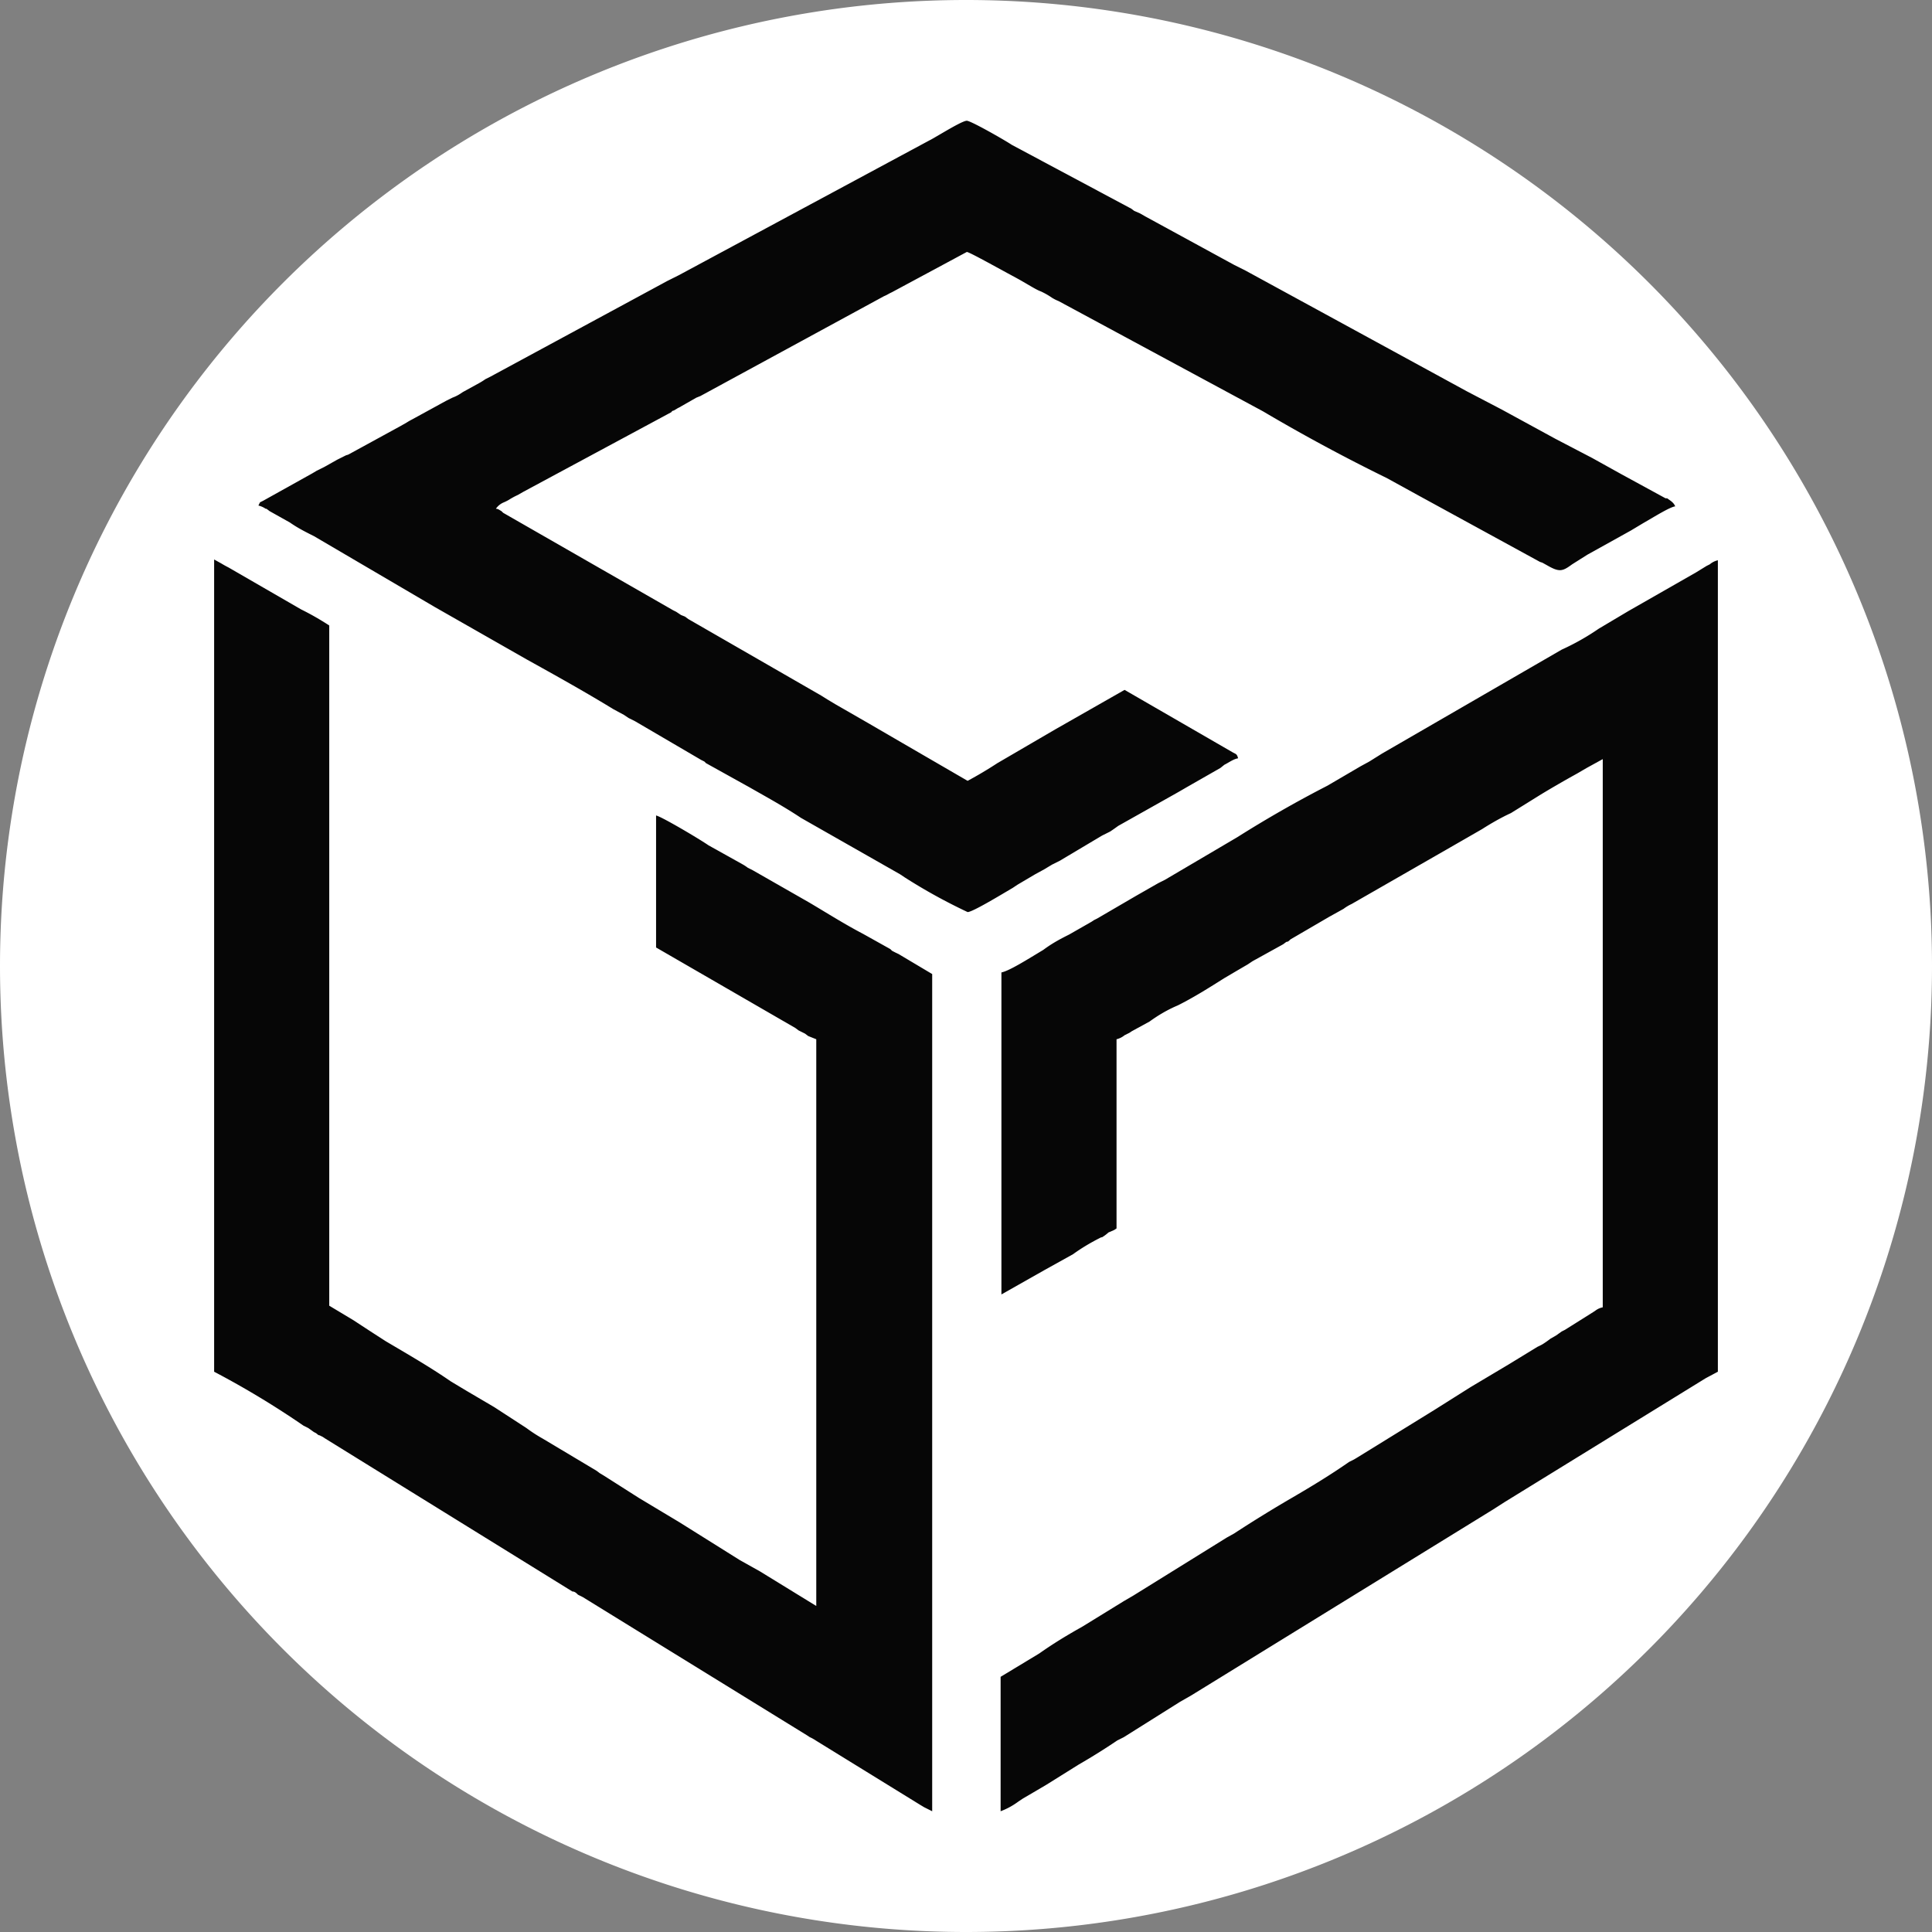 <svg xmlns="http://www.w3.org/2000/svg" width="24" height="24" fill="none" viewBox="0 0 24 24"><rect x="0" y="0" width="24" height="24" fill="#808080" stroke="none"/><g clip-path="url(#a)"><path fill="#fff" d="M0 12a12 12 0 1 1 24 0 12 12 0 0 1-24 0Z"/><path fill="#060606" d="M3.3 6.32a.27.27 0 0 0-.09-.04l.02-.04.04-.02.61-.34.05-.03.1-.05.16-.09.1-.05a.1.1 0 0 1 .03-.01l.02-.01.64-.35.07-.04a.84.84 0 0 1 .07-.04l.42-.23.08-.04a.48.48 0 0 0 .1-.05l.03-.02.2-.11a.78.78 0 0 0 .08-.05l.06-.03 2.2-1.19.14-.07 3.16-1.7.12-.07c.12-.07.26-.15.3-.15.05 0 .47.24.56.3l1.46.78.02.01.04.03.07.03.07.04 1.1.6.14.07 2.75 1.5.44.23.11.06.55.3.46.24.36.2.55.3h.02c.04.03.08.05.1.1-.07.01-.26.13-.4.21l-.15.09-.54.3-.19.12c-.11.08-.15.1-.28.03l-.09-.05-.03-.01-1.5-.82-.4-.22a22.28 22.28 0 0 1-1.54-.83l-2.54-1.37a.5.5 0 0 1-.08-.04l-.03-.02a.92.92 0 0 0-.11-.06c-.06-.02-.18-.1-.31-.17-.26-.14-.58-.32-.61-.32l-.93.5a.87.87 0 0 0-.04.02.45.45 0 0 1-.06.03L8.7 4.92l-.05.02-.14.08-.07.04-.02.01-.05.03s-.02 0-.03.02l-1.84.99-.07.04a.86.86 0 0 0-.11.06.65.65 0 0 1-.06.03.22.22 0 0 0-.1.08c.03 0 .05.02.07.03l.02.02 2.11 1.21.04.02.06.04.05.02.04.03 1.65.95.08.05.1.06.4.23.43.25.81.47a5 5 0 0 0 .37-.22l.72-.42.86-.49 1.35.78.02.01c.02.01.03.02.04.06-.06.01-.11.05-.17.08l-.05.04-.42.24a9.66 9.66 0 0 1-.21.12l-.64.36a2.2 2.2 0 0 1-.1.07l-.1.05-.42.25-.1.06-.1.05-.1.06-.11.06-.22.13-.06.04c-.17.1-.5.3-.56.3a6.91 6.91 0 0 1-.78-.43l-.06-.04-1.23-.7c-.21-.14-.43-.26-.64-.38l-.54-.3-.02-.02-.04-.02-.82-.48-.08-.04-.06-.04-.13-.07c-.36-.22-.72-.42-1.08-.62L5.4 7.54l-1.5-.88c-.1-.05-.2-.1-.3-.17l-.25-.14-.04-.03Zm-.64 10.72a10.91 10.91 0 0 1 1.11.67l.06.03.07.05.02.01c.02.01.03.03.05.03l.04.02.03.02 3.07 1.9c.03 0 .05.02.07.04l.06.03 2.79 1.72.03.02a.4.4 0 0 1 .04.02l1.33.82.05.03.1.05V12.1l-.42-.25a.99.99 0 0 1-.08-.04l-.02-.02-.34-.19c-.23-.12-.45-.26-.67-.39l-.7-.4-.06-.03a.56.56 0 0 0-.06-.04l-.43-.24c-.1-.07-.57-.35-.65-.37v1.64l1.73 1 .04.03.08.04.04.03.1.04v7.04l-.7-.43-.25-.14-.75-.47-.5-.3-.44-.28-.05-.03-.04-.03-.67-.4a1.9 1.9 0 0 1-.2-.13l-.4-.26-.34-.2-.1-.06-.1-.06c-.26-.18-.54-.34-.81-.5a43.06 43.06 0 0 1-.4-.26l-.3-.18V7.77a3.4 3.4 0 0 0-.35-.2l-.9-.52A1.37 1.37 0 0 1 2.75 7l-.09-.05v10.09Zm9.78-4.96v4l.53-.3.36-.2c.11-.08.23-.15.35-.21h.01a.53.53 0 0 0 .08-.06l.07-.03.03-.02v-2.35a.25.25 0 0 0 .1-.05l.06-.03.03-.02.22-.12c.11-.08.23-.15.35-.2.2-.1.39-.22.58-.34l.17-.1.12-.07.06-.04.38-.21.04-.03c.02 0 .03-.01.05-.03l.24-.14.24-.14.18-.1a.55.55 0 0 1 .1-.06l1.22-.7.4-.23c.11-.07.23-.14.36-.2l.37-.23a13.35 13.35 0 0 1 .45-.26l.12-.07.2-.11v6.81a.22.22 0 0 0-.09.04l-.03.02-.35.22-.04.02-.07.05-.07.04a1.2 1.2 0 0 1-.1.07.81.81 0 0 1-.06.03l-.36.22-.47.28-.46.29-.94.58a1.7 1.7 0 0 1-.05.03l-.06.03c-.23.16-.46.3-.7.44a16.36 16.36 0 0 0-.73.45l-.09.05-1.16.72-.12.07-.52.32c-.18.1-.36.21-.53.33l-.48.29v1.67a.9.9 0 0 0 .22-.12l.06-.04.12-.07.17-.1.4-.25a7.9 7.9 0 0 0 .48-.3l.08-.04.7-.44.07-.04.07-.04 3.75-2.31.14-.09 2.5-1.54.15-.08V6.96a.23.23 0 0 0-.1.05l-.04.02-.13.08-.84.48-.37.22a3 3 0 0 1-.46.26l-2.23 1.29-.16.1-.11.06-.41.24a14.6 14.6 0 0 0-1.12.64l-.9.53-.04.02-.04.02-.28.16-.24.14-.24.14-.04.02-.03.02-.28.16c-.08.04-.2.1-.32.19-.2.12-.42.26-.52.28Z"/></g><defs><clipPath id="a"><path fill="#fff" d="M0 0h24v24H0z"/></clipPath></defs></svg>